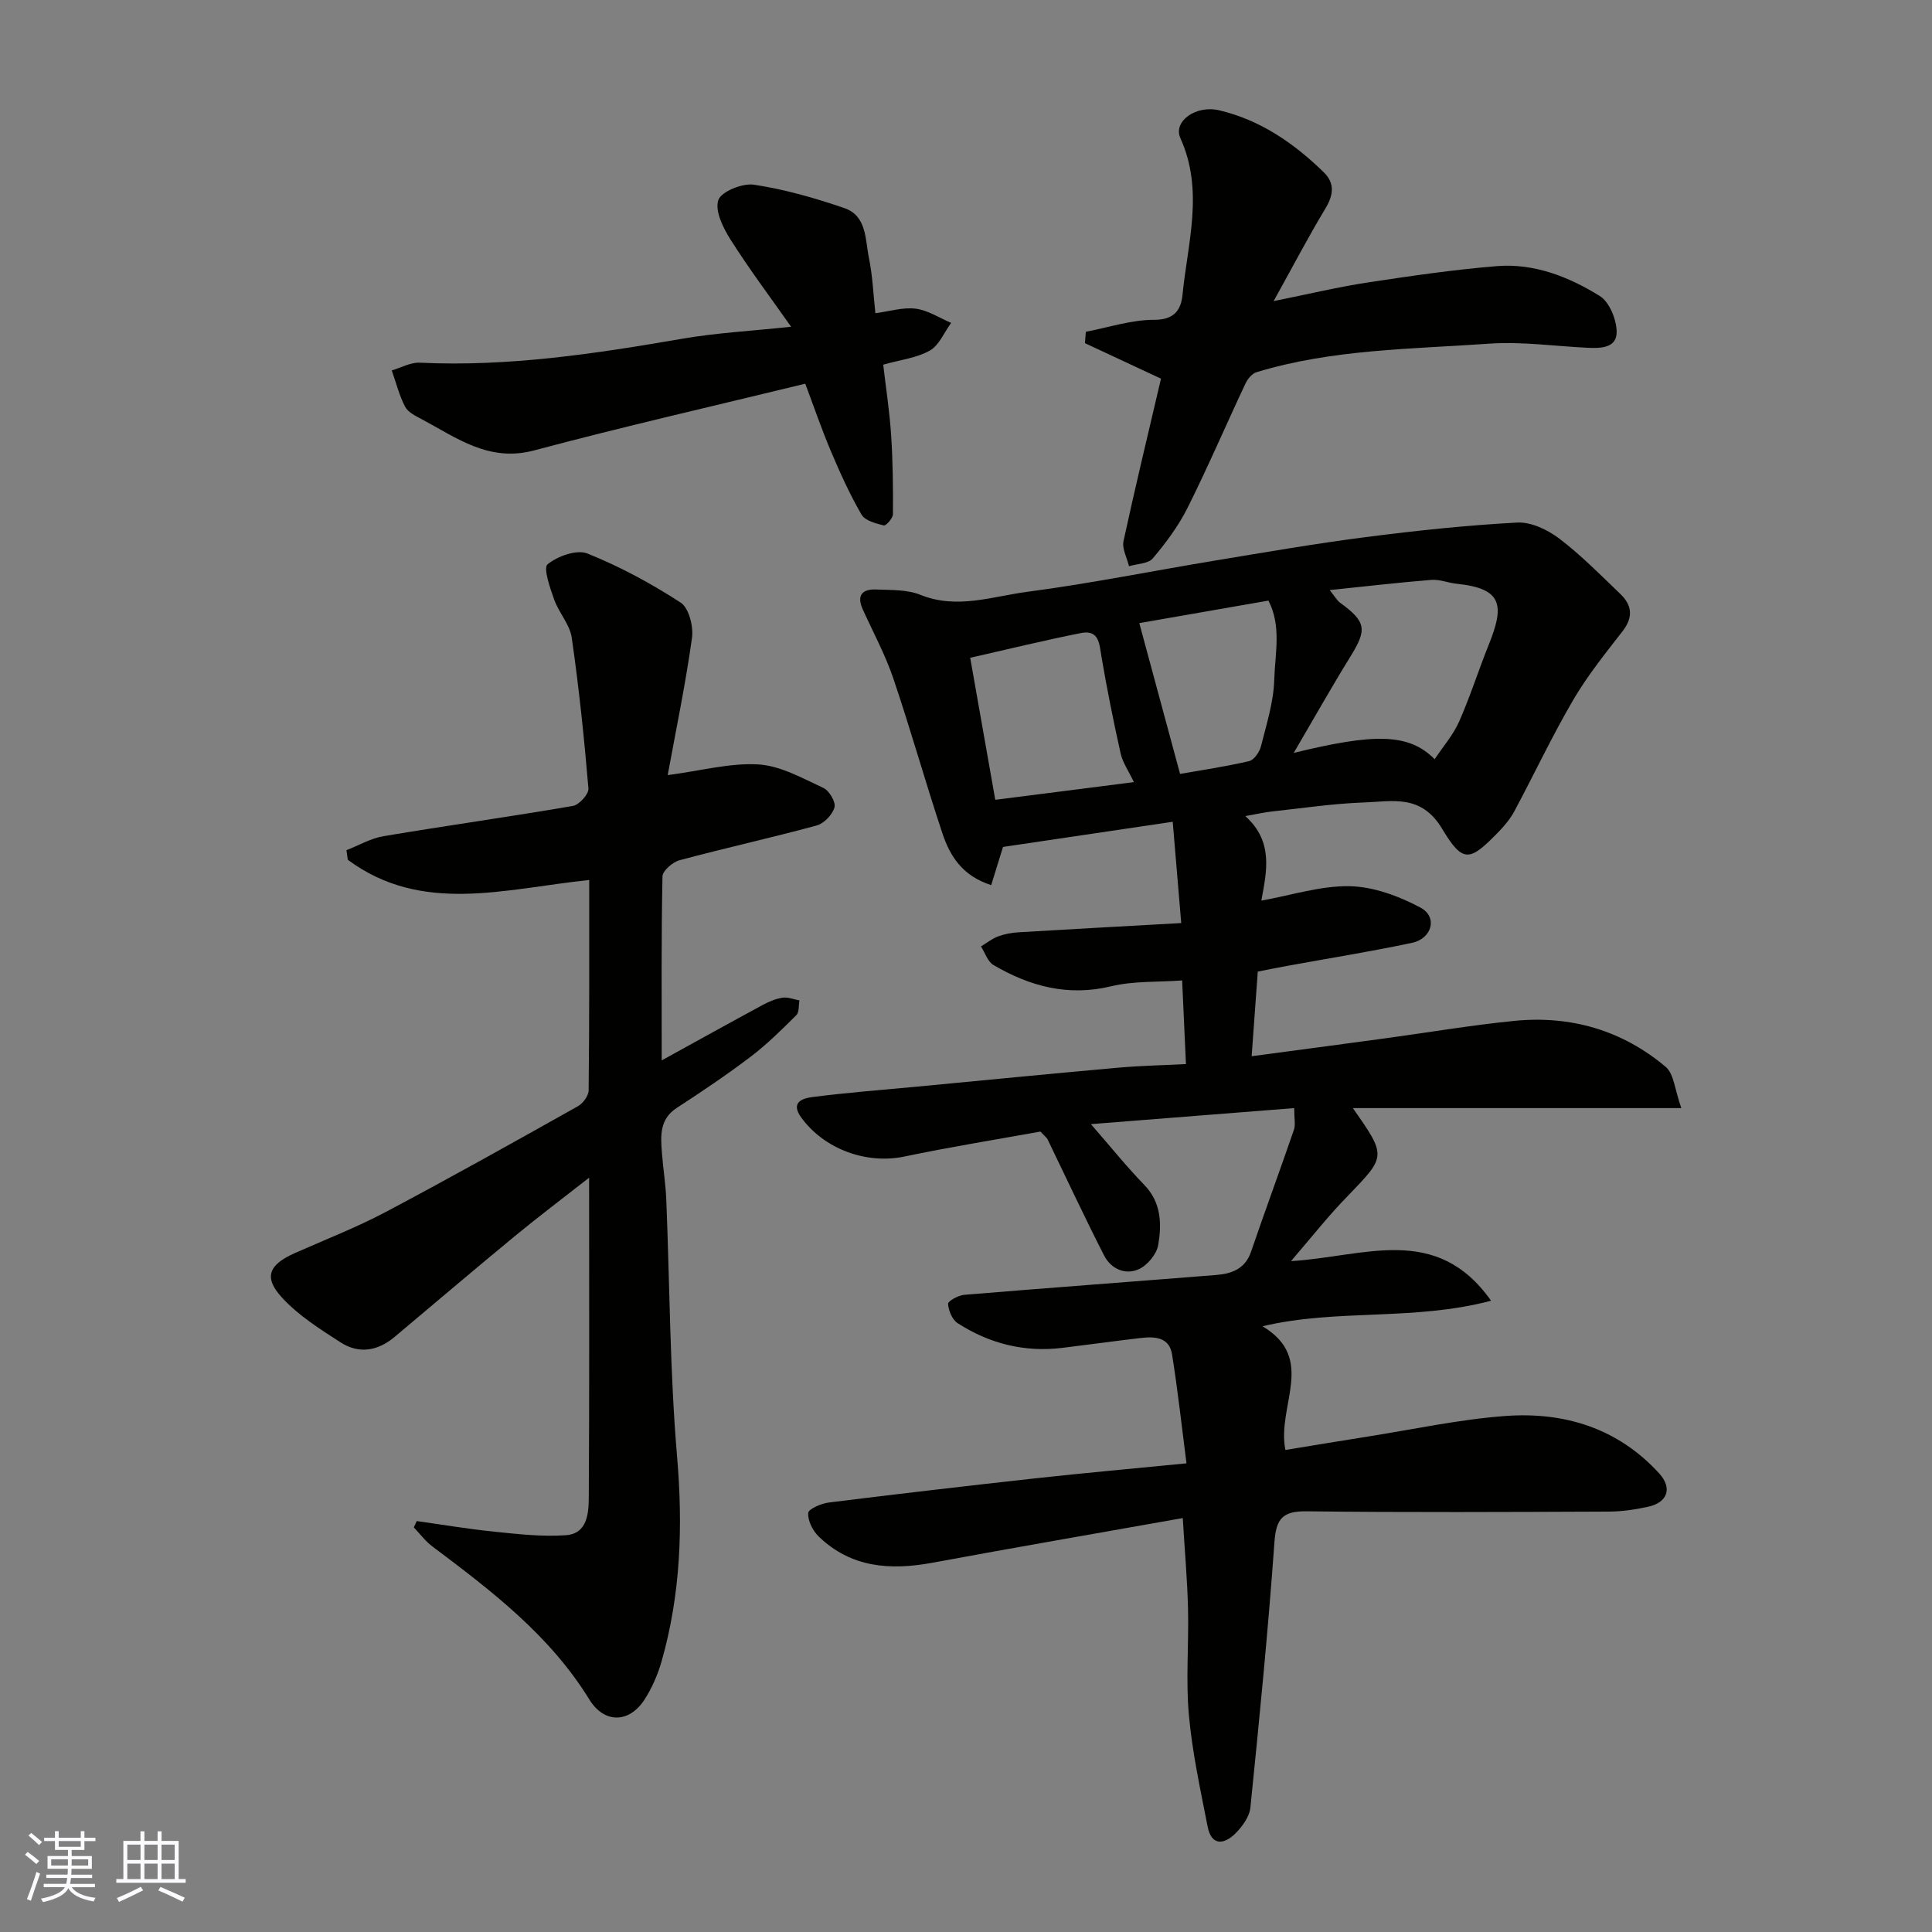 <svg enable-background="new 0 0 400 400" viewBox="0 0 400 400" xmlns="http://www.w3.org/2000/svg"><rect x="0" y="0" width="400" height="400" fill="#808080" stroke="none"/><g fill="#010100"><path d="m267.29 261.1c15.19-.9 30.05-7.89 41.42 8.2-16.03 4.25-31.9 1.62-47.32 5.29 11.25 6.71 2.89 16.49 4.74 25.61 5.23-.85 11.12-1.84 17.02-2.77 9.53-1.5 19.01-3.57 28.6-4.27 12.17-.88 23.26 2.55 31.78 11.91 2.75 3.02 1.72 5.99-2.24 6.87-2.69.6-5.49 1.01-8.25 1.02-20.83.08-41.66.19-62.49-.06-4.94-.06-6.34 1.44-6.69 6.37-1.31 18.35-3.12 36.67-4.98 54.97-.19 1.89-1.68 3.94-3.11 5.36-2.33 2.31-4.95 2.62-5.74-1.41-1.5-7.66-3.18-15.33-3.88-23.08-.66-7.27-.01-14.66-.18-21.98-.14-5.91-.67-11.82-1.09-18.83-17.6 3.13-34.74 6.08-51.84 9.25-8.73 1.61-16.86 1.04-23.56-5.46-1.22-1.19-2.26-3.26-2.15-4.84.06-.84 2.69-1.97 4.26-2.17 14.31-1.78 28.64-3.45 42.98-5.03 9.95-1.09 19.91-1.98 31.08-3.08-1-7.76-1.81-15.19-2.99-22.56-.59-3.67-3.7-3.72-6.62-3.38-5.37.63-10.72 1.38-16.08 2.03-7.86.96-15.11-.87-21.7-5.12-1.12-.72-1.89-2.6-1.97-3.99-.03-.58 2.11-1.77 3.34-1.87 17.39-1.44 34.8-2.72 52.19-4.11 3.2-.26 5.97-1.25 7.19-4.8 2.89-8.45 5.99-16.83 8.89-25.28.35-1.02.05-2.26.05-4.47-14.02 1.11-27.68 2.18-42.09 3.32 4.13 4.74 7.41 8.83 11.05 12.58 3.54 3.66 3.62 8.09 2.89 12.43-.32 1.9-2.24 4.22-4.04 5.03-2.8 1.26-5.77-.09-7.17-2.85-4.06-7.95-7.83-16.05-11.72-24.08-.12-.26-.4-.44-1.47-1.57-8.94 1.62-18.6 3.17-28.16 5.17-7.83 1.64-16.58-1.51-21.35-8.08-2.36-3.24.44-3.99 2.26-4.23 7.17-.93 14.38-1.47 21.58-2.15 13.9-1.32 27.8-2.69 41.71-3.93 4.82-.43 9.67-.52 14.1-.75-.29-6.34-.52-11.57-.79-17.32-5.02.37-10.04.08-14.71 1.21-8.92 2.15-16.82.01-24.35-4.4-1.2-.7-1.75-2.54-2.59-3.85 1.18-.71 2.28-1.61 3.55-2.08 1.34-.5 2.82-.77 4.25-.85 11.18-.67 22.37-1.28 33.66-1.91-.59-7.08-1.15-13.68-1.76-20.97-12.16 1.8-23.72 3.52-35.14 5.21-.8 2.58-1.59 5.15-2.44 7.9-5.99-1.89-8.56-6.06-10.12-10.76-3.54-10.64-6.56-21.45-10.16-32.06-1.67-4.92-4.18-9.55-6.33-14.3-1.3-2.87-.07-4.2 2.74-4.08 3.1.13 6.45-.02 9.23 1.11 7.56 3.05 14.85.32 22.1-.63 13.1-1.72 26.07-4.36 39.11-6.51 10.31-1.7 20.62-3.49 30.99-4.82 10.41-1.34 20.87-2.45 31.35-3.01 2.87-.15 6.31 1.5 8.72 3.33 4.51 3.43 8.53 7.53 12.63 11.46 2.42 2.33 2.7 4.81.46 7.7-3.6 4.63-7.31 9.25-10.26 14.3-4.35 7.44-8.03 15.28-12.1 22.89-.84 1.57-2 3.01-3.25 4.29-6 6.17-7.39 6.72-11.74-.55-4.35-7.26-10.28-5.67-16.15-5.47-6.38.22-12.74 1.18-19.1 1.87-1.59.17-3.15.54-5.51.95 5.94 5.37 4.38 11.58 3.32 17.5 6.29-1.12 12.33-3.11 18.32-2.98 4.95.11 10.2 2.06 14.64 4.44 3.59 1.92 2.4 6.4-1.79 7.29-8.61 1.82-17.3 3.21-25.96 4.79-1.93.35-3.85.75-5.95 1.16-.43 5.86-.85 11.7-1.27 17.52 9.46-1.26 18.51-2.46 27.55-3.69 8.92-1.21 17.8-2.72 26.75-3.62 11.7-1.18 22.4 1.91 31.42 9.51 1.73 1.46 1.89 4.79 3.24 8.54-23.34 0-45.34 0-68 0 7 10.01 6.91 9.92-1.05 18.18-3.91 3.98-7.33 8.35-11.76 13.5zm8-138.93c1.16 1.43 1.54 2.16 2.14 2.6 5.44 3.96 5.64 5.55 2.17 11.15-3.97 6.41-7.67 13-11.75 19.96 16.53-4.03 23.77-4.16 29.18 1.31 1.77-2.67 3.85-5.04 5.07-7.8 2.29-5.18 4-10.62 6.12-15.88 3.28-8.15 2.92-11.67-6.63-12.65-1.76-.18-3.53-.94-5.25-.8-6.69.53-13.34 1.32-21.05 2.11zm-69.23 43.42c9.78-1.25 19.12-2.44 28.7-3.66-1.15-2.41-2.33-4.07-2.74-5.91-1.48-6.63-2.82-13.29-3.96-19.98-.46-2.72-.46-5.73-4.29-4.97-7.6 1.51-15.14 3.36-22.9 5.12 1.78 10.1 3.46 19.65 5.19 29.4zm38.26-5.36c4.42-.78 9.41-1.51 14.3-2.65 1.02-.24 2.15-1.88 2.45-3.07 1.15-4.56 2.62-9.18 2.75-13.81.16-5.4 1.54-11.1-1.21-16.35-9.31 1.62-18.27 3.18-26.73 4.66 2.76 10.22 5.47 20.23 8.44 31.22z"/><path d="m121.99 182.19c-17.58 1.85-34.66 7.17-49.98-4.18-.09-.66-.18-1.33-.28-1.99 2.56-.99 5.04-2.46 7.69-2.9 13.05-2.19 26.15-4.02 39.19-6.26 1.3-.22 3.31-2.45 3.22-3.6-.88-10.44-1.96-20.88-3.46-31.25-.4-2.74-2.67-5.16-3.64-7.89-.86-2.42-2.29-6.53-1.36-7.29 2.08-1.69 6.04-3.12 8.25-2.23 6.73 2.7 13.21 6.21 19.3 10.16 1.7 1.1 2.68 4.94 2.35 7.29-1.32 9.49-3.28 18.89-5.03 28.43 7-.92 12.97-2.57 18.82-2.21 4.58.29 9.09 2.87 13.43 4.87 1.2.56 2.59 2.93 2.28 4.02-.43 1.52-2.17 3.34-3.7 3.75-9.41 2.56-18.95 4.66-28.37 7.19-1.43.38-3.51 2.17-3.54 3.34-.26 12.59-.16 25.19-.16 38.1 7.27-4 14.09-7.79 20.94-11.49 1.27-.69 2.69-1.28 4.1-1.49 1.11-.16 2.32.35 3.48.57-.2 1.04-.03 2.44-.65 3.05-3.03 3.01-6.09 6.05-9.48 8.62-4.93 3.74-10.08 7.2-15.27 10.58-3.61 2.36-3.34 5.79-3.08 9.28.25 3.27.78 6.52.91 9.8.72 17.7.73 35.46 2.23 53.09 1.23 14.44.76 28.52-3.21 42.42-.8 2.79-2.01 5.58-3.59 8-3.17 4.82-8.3 4.88-11.36-.1-8.2-13.34-20.31-22.54-32.52-31.71-1.44-1.08-2.56-2.61-3.82-3.93.2-.44.4-.87.6-1.31 5.36.75 10.69 1.65 16.07 2.2 4.92.5 9.91 1.08 14.8.73 4.52-.33 4.73-4.62 4.75-7.95.14-21.66.07-43.32.07-66.07-5.53 4.33-10.53 8.1-15.36 12.08-8.36 6.89-16.62 13.92-24.92 20.89-3.46 2.91-7.37 3.57-11.15 1.14-4.29-2.76-8.76-5.58-12.16-9.29-3.87-4.21-2.73-6.81 2.66-9.21 6.26-2.78 12.68-5.27 18.72-8.46 13.42-7.1 26.67-14.53 39.91-21.96 1.05-.59 2.19-2.16 2.2-3.28.17-14.48.12-28.95.12-43.55z"/><path d="m240.37 78.4c-5.04-2.35-10.39-4.85-15.74-7.35.06-.79.12-1.57.18-2.36 4.74-.9 9.49-2.5 14.22-2.48 4.19.02 5.5-2.21 5.79-5.13 1.07-10.81 4.48-21.62-.43-32.47-1.57-3.47 3.19-6.92 8.04-5.77 8.51 2.01 15.49 6.82 21.65 12.84 2.32 2.26 2.01 4.7.33 7.49-3.51 5.82-6.66 11.86-10.72 19.17 7.54-1.52 13.45-2.94 19.44-3.85 8.89-1.35 17.82-2.66 26.78-3.39 7.73-.63 14.89 2.21 21.3 6.18 2.01 1.24 3.48 4.88 3.5 7.43.03 3.38-3.35 3.43-6.1 3.29-6.76-.33-13.57-1.32-20.27-.85-16.15 1.14-32.49 1.13-48.19 5.91-.93.28-1.84 1.4-2.29 2.35-4.03 8.56-7.76 17.27-11.99 25.73-1.88 3.76-4.47 7.23-7.19 10.46-.95 1.13-3.25 1.12-4.93 1.63-.41-1.74-1.48-3.62-1.14-5.2 2.4-11.1 5.08-22.15 7.76-33.63z"/><path d="m182.86 75.5c.57 4.9 1.32 9.73 1.64 14.59.36 5.45.41 10.93.37 16.39-.01.82-1.45 2.42-1.89 2.31-1.66-.42-3.88-.99-4.61-2.24-2.43-4.2-4.45-8.65-6.34-13.13-1.95-4.61-3.57-9.36-5.31-13.98-18.91 4.61-37.61 8.87-56.12 13.81-9.35 2.5-16-2.57-23.25-6.44-1.28-.68-2.87-1.44-3.48-2.61-1.22-2.34-1.87-4.99-2.76-7.51 1.93-.56 3.89-1.69 5.79-1.6 18.39.88 36.4-1.86 54.42-4.97 6.93-1.2 14.01-1.57 22.47-2.47-4.49-6.38-8.77-12.07-12.55-18.06-1.53-2.42-3.27-5.94-2.52-8.16.6-1.77 4.99-3.55 7.38-3.19 6.35.96 12.63 2.75 18.73 4.85 4.67 1.61 4.29 6.56 5.09 10.41.75 3.66.89 7.45 1.32 11.35 2.95-.39 5.73-1.28 8.35-.94 2.53.32 4.89 1.91 7.33 2.94-1.44 1.97-2.48 4.64-4.41 5.73-2.72 1.54-6.1 1.91-9.65 2.92z"/></g><path d="m5.17 384 .55-.58c.85.61 1.65 1.24 2.4 1.87l-.59.64c-.83-.73-1.62-1.37-2.36-1.93m1.22 9.53-.82-.34c.71-1.76 1.37-3.64 1.98-5.63.24.13.5.25.76.36-.6 1.67-1.24 3.54-1.92 5.61m-.5-13.5.57-.54c.56.44 1.31 1.06 2.26 1.87l-.64.64c-.68-.66-1.41-1.32-2.19-1.97m3.25.46h2.24v-1.36h.77v1.36h4.57v-1.36h.76v1.36h2.28v.69h-2.28v1.84h-2.64v1.26h4.18v2.64h-4.21c0 .45-.02.86-.05 1.21h4.32v.69h-4.38c-.04.34-.1.75-.19 1.22h5.15v.69h-4.82c.87 1.19 2.51 1.92 4.93 2.19-.17.31-.3.57-.37.76-2.77-.49-4.52-1.41-5.26-2.76-.56 1.26-2.3 2.23-5.24 2.9-.12-.24-.26-.48-.43-.72 2.73-.55 4.38-1.34 4.96-2.38h-4.38v-.69h4.65c.1-.38.17-.79.21-1.22h-4.32v-.69h4.4c.03-.34.05-.75.05-1.21h-4.2v-2.64h4.23v-1.26h-2.69v-1.84h-2.24zm1.46 4.46v1.29h3.45c.01-.4.02-.57.01-.53v-.32-.45h-3.46zm1.55-2.59h4.57v-1.19h-4.57zm6.11 2.59h-3.42v.77c-.01.19-.01.37-.02.53h3.44z" fill="#fbfafc"/><path d="m32.63 379.16h.82v1.98h3.54v7.89h1.45v.78h-14.36v-.78h1.46v-7.89h3.54v-1.98h.82v1.98h2.73zm-3.49 11.48.5.73c-1.61.82-3.28 1.63-5 2.41-.13-.27-.28-.55-.44-.82 1.75-.72 3.4-1.49 4.94-2.32m-2.78-5.55h2.73v-3.18h-2.73zm0 3.95h2.73v-3.2h-2.73zm3.54-3.95h2.73v-3.18h-2.73zm0 3.95h2.73v-3.2h-2.73zm7.89 4.68c-1.84-.92-3.51-1.7-5.02-2.32l.45-.73c1.89.8 3.57 1.55 5.04 2.23zm-1.62-11.81h-2.73v3.18h2.73zm-2.73 7.13h2.73v-3.2h-2.73z" fill="#fbfafc"/></svg>